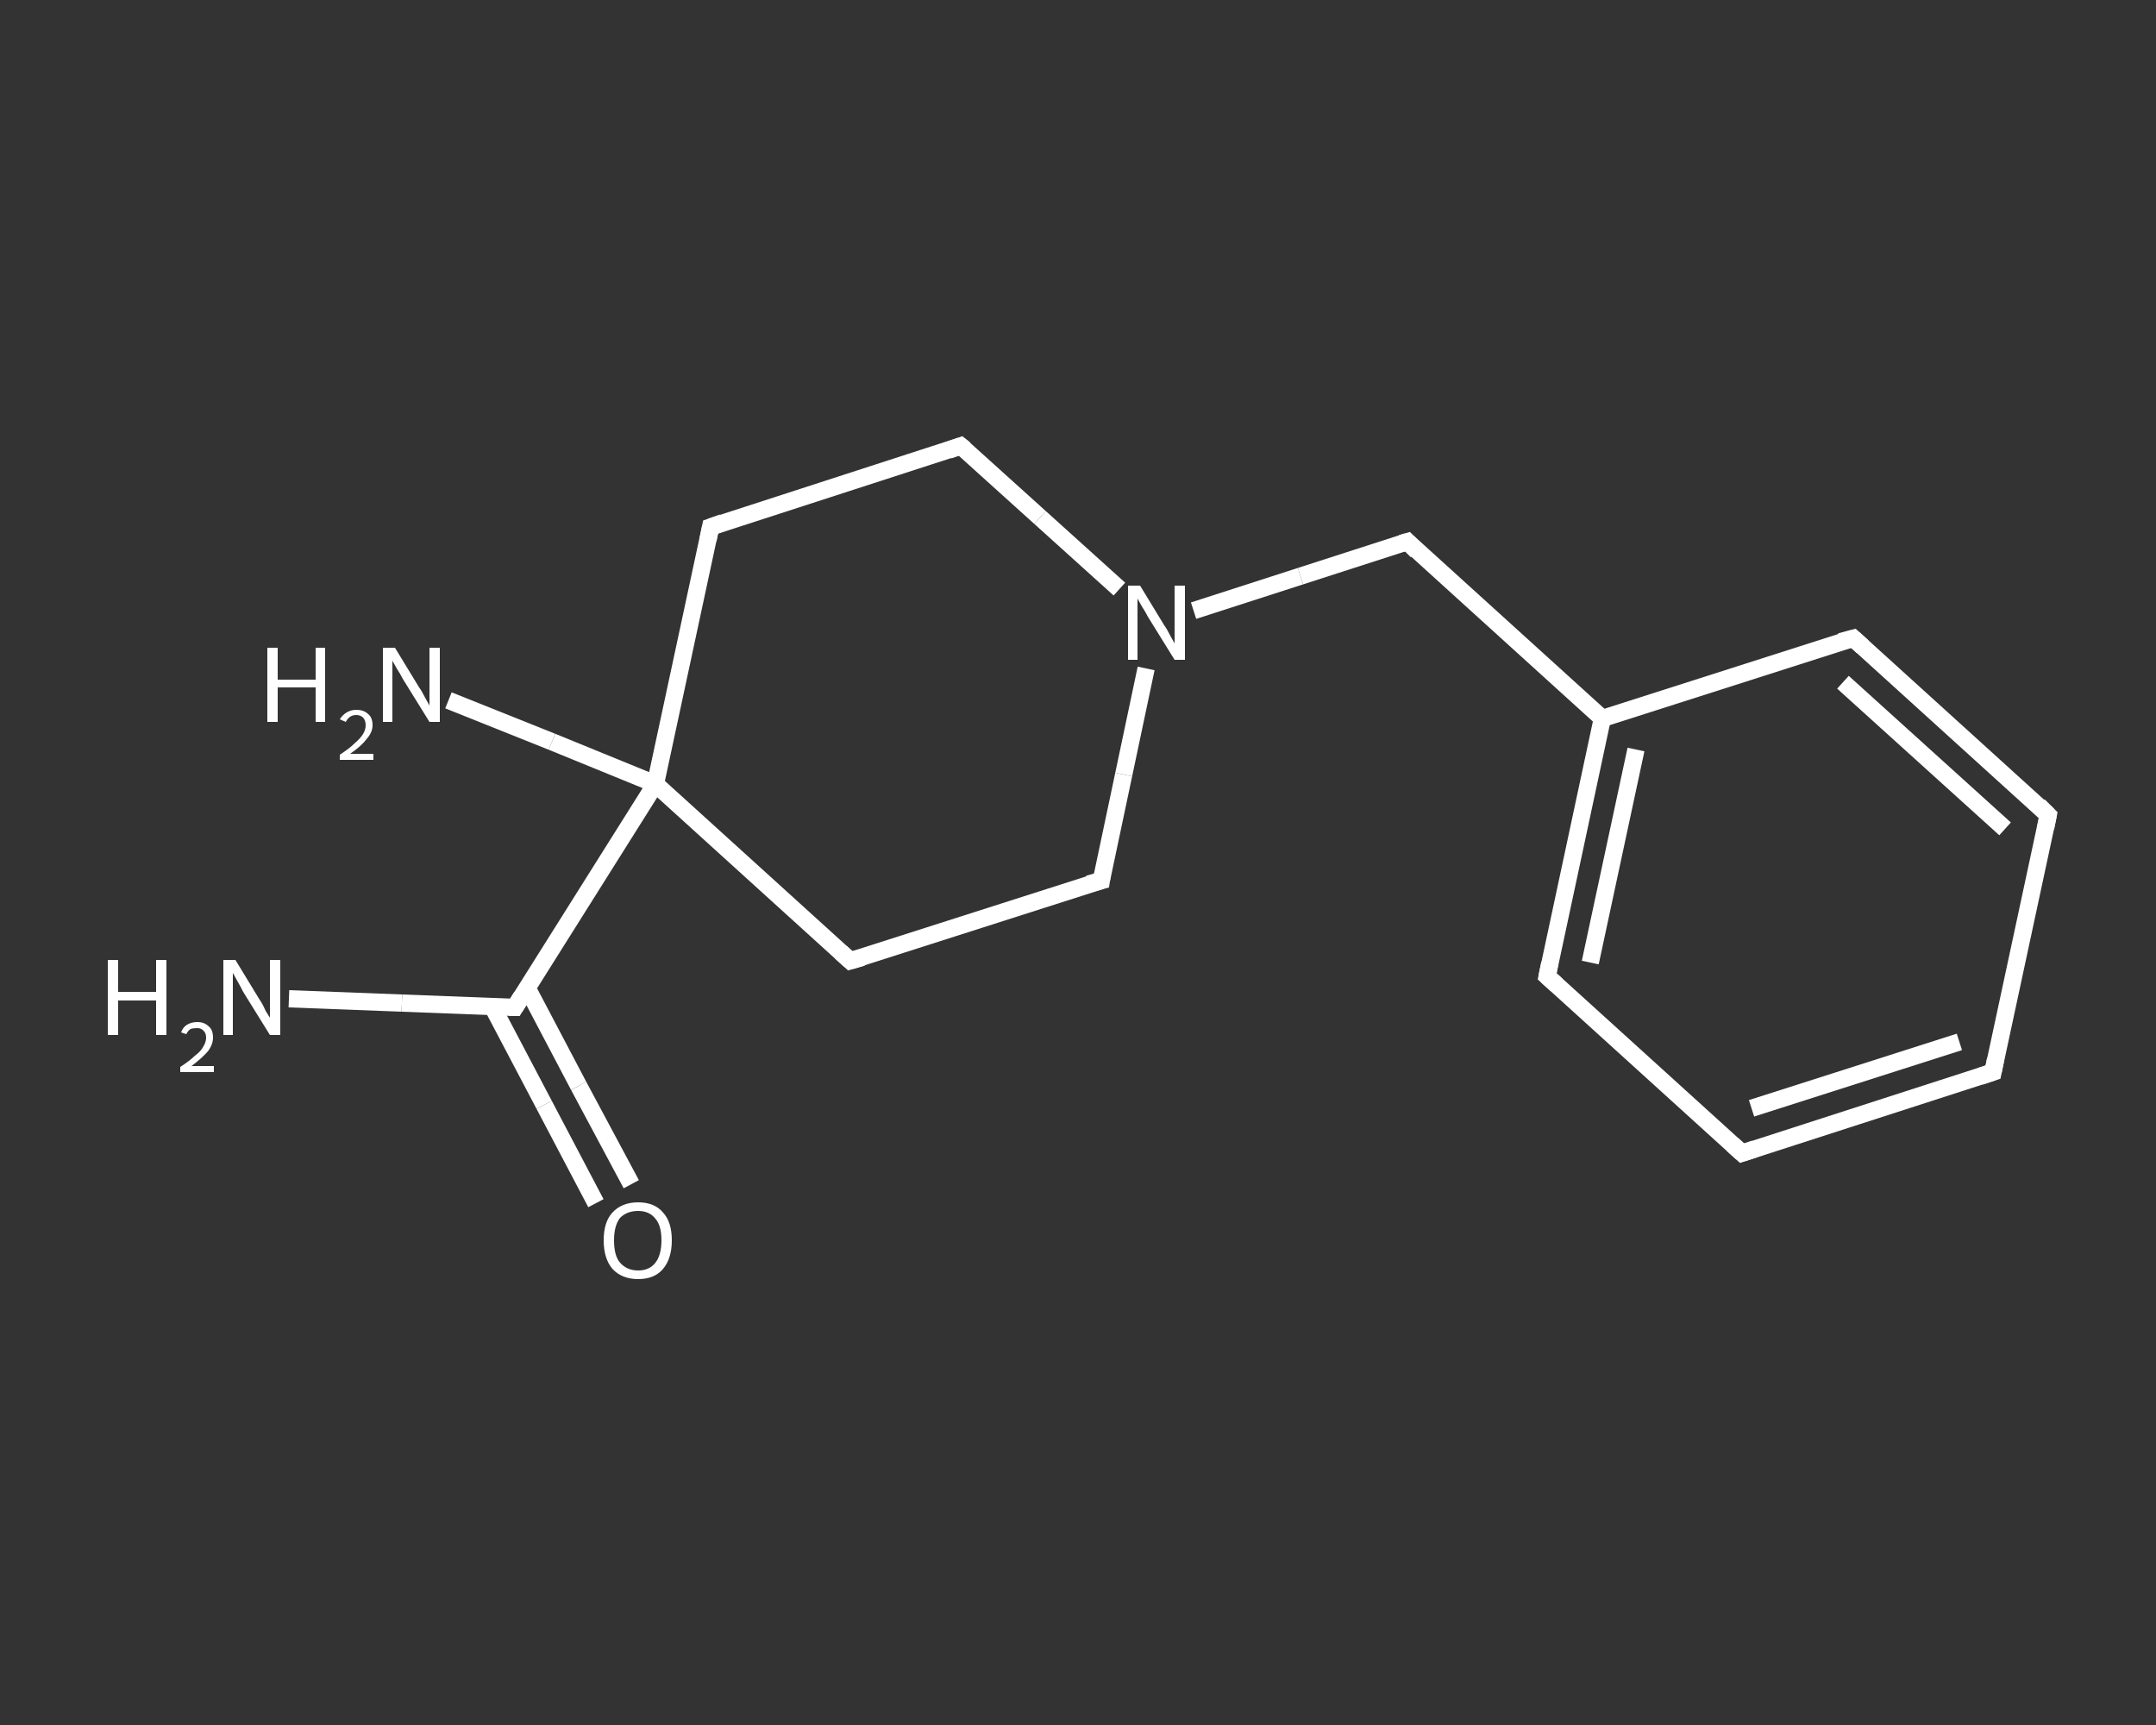 <?xml version='1.0' encoding='iso-8859-1'?>
<svg version='1.1' baseProfile='full'
              xmlns='http://www.w3.org/2000/svg'
                      xmlns:rdkit='http://www.rdkit.org/xml'
                      xmlns:xlink='http://www.w3.org/1999/xlink'
                  xml:space='preserve'
width='250px' height='200px' viewBox='0 0 250 200'>
<rect x="0" y="0" width="250" height="200" fill="#333333" stroke="none"/>
<!-- END OF HEADER -->
<rect style='opacity:1.0;fill:transparent;stroke:none' width='250.0' height='200.0' x='0.0' y='0.0'> </rect>
<path class='bond-0 atom-0 atom-1' d='M 33.5,115.8 L 46.6,116.3' style='fill:none;fill-rule:evenodd;stroke:#FFFFFF;stroke-width:2.0px;stroke-linecap:butt;stroke-linejoin:miter;stroke-opacity:1' />
<path class='bond-0 atom-0 atom-1' d='M 46.6,116.3 L 59.7,116.8' style='fill:none;fill-rule:evenodd;stroke:#FFFFFF;stroke-width:2.0px;stroke-linecap:butt;stroke-linejoin:miter;stroke-opacity:1' />
<path class='bond-1 atom-1 atom-2' d='M 57.1,116.7 L 63.1,128.1' style='fill:none;fill-rule:evenodd;stroke:#FFFFFF;stroke-width:2.0px;stroke-linecap:butt;stroke-linejoin:miter;stroke-opacity:1' />
<path class='bond-1 atom-1 atom-2' d='M 63.1,128.1 L 69.1,139.5' style='fill:none;fill-rule:evenodd;stroke:#FFFFFF;stroke-width:2.0px;stroke-linecap:butt;stroke-linejoin:miter;stroke-opacity:1' />
<path class='bond-1 atom-1 atom-2' d='M 61.1,114.5 L 67.1,125.9' style='fill:none;fill-rule:evenodd;stroke:#FFFFFF;stroke-width:2.0px;stroke-linecap:butt;stroke-linejoin:miter;stroke-opacity:1' />
<path class='bond-1 atom-1 atom-2' d='M 67.1,125.9 L 73.2,137.3' style='fill:none;fill-rule:evenodd;stroke:#FFFFFF;stroke-width:2.0px;stroke-linecap:butt;stroke-linejoin:miter;stroke-opacity:1' />
<path class='bond-2 atom-1 atom-3' d='M 59.7,116.8 L 76.0,90.9' style='fill:none;fill-rule:evenodd;stroke:#FFFFFF;stroke-width:2.0px;stroke-linecap:butt;stroke-linejoin:miter;stroke-opacity:1' />
<path class='bond-3 atom-3 atom-4' d='M 76.0,90.9 L 64.0,86.0' style='fill:none;fill-rule:evenodd;stroke:#FFFFFF;stroke-width:2.0px;stroke-linecap:butt;stroke-linejoin:miter;stroke-opacity:1' />
<path class='bond-3 atom-3 atom-4' d='M 64.0,86.0 L 52.0,81.2' style='fill:none;fill-rule:evenodd;stroke:#FFFFFF;stroke-width:2.0px;stroke-linecap:butt;stroke-linejoin:miter;stroke-opacity:1' />
<path class='bond-4 atom-3 atom-5' d='M 76.0,90.9 L 82.4,61.1' style='fill:none;fill-rule:evenodd;stroke:#FFFFFF;stroke-width:2.0px;stroke-linecap:butt;stroke-linejoin:miter;stroke-opacity:1' />
<path class='bond-5 atom-5 atom-6' d='M 82.4,61.1 L 111.4,51.7' style='fill:none;fill-rule:evenodd;stroke:#FFFFFF;stroke-width:2.0px;stroke-linecap:butt;stroke-linejoin:miter;stroke-opacity:1' />
<path class='bond-6 atom-6 atom-7' d='M 111.4,51.7 L 120.6,60.0' style='fill:none;fill-rule:evenodd;stroke:#FFFFFF;stroke-width:2.0px;stroke-linecap:butt;stroke-linejoin:miter;stroke-opacity:1' />
<path class='bond-6 atom-6 atom-7' d='M 120.6,60.0 L 129.8,68.3' style='fill:none;fill-rule:evenodd;stroke:#FFFFFF;stroke-width:2.0px;stroke-linecap:butt;stroke-linejoin:miter;stroke-opacity:1' />
<path class='bond-7 atom-7 atom-8' d='M 138.4,70.8 L 150.8,66.8' style='fill:none;fill-rule:evenodd;stroke:#FFFFFF;stroke-width:2.0px;stroke-linecap:butt;stroke-linejoin:miter;stroke-opacity:1' />
<path class='bond-7 atom-7 atom-8' d='M 150.8,66.8 L 163.2,62.8' style='fill:none;fill-rule:evenodd;stroke:#FFFFFF;stroke-width:2.0px;stroke-linecap:butt;stroke-linejoin:miter;stroke-opacity:1' />
<path class='bond-8 atom-8 atom-9' d='M 163.2,62.8 L 185.8,83.3' style='fill:none;fill-rule:evenodd;stroke:#FFFFFF;stroke-width:2.0px;stroke-linecap:butt;stroke-linejoin:miter;stroke-opacity:1' />
<path class='bond-9 atom-9 atom-10' d='M 185.8,83.3 L 179.4,113.2' style='fill:none;fill-rule:evenodd;stroke:#FFFFFF;stroke-width:2.0px;stroke-linecap:butt;stroke-linejoin:miter;stroke-opacity:1' />
<path class='bond-9 atom-9 atom-10' d='M 189.7,86.9 L 184.4,111.6' style='fill:none;fill-rule:evenodd;stroke:#FFFFFF;stroke-width:2.0px;stroke-linecap:butt;stroke-linejoin:miter;stroke-opacity:1' />
<path class='bond-10 atom-10 atom-11' d='M 179.4,113.2 L 202.0,133.7' style='fill:none;fill-rule:evenodd;stroke:#FFFFFF;stroke-width:2.0px;stroke-linecap:butt;stroke-linejoin:miter;stroke-opacity:1' />
<path class='bond-11 atom-11 atom-12' d='M 202.0,133.7 L 231.1,124.3' style='fill:none;fill-rule:evenodd;stroke:#FFFFFF;stroke-width:2.0px;stroke-linecap:butt;stroke-linejoin:miter;stroke-opacity:1' />
<path class='bond-11 atom-11 atom-12' d='M 203.1,128.5 L 227.2,120.8' style='fill:none;fill-rule:evenodd;stroke:#FFFFFF;stroke-width:2.0px;stroke-linecap:butt;stroke-linejoin:miter;stroke-opacity:1' />
<path class='bond-12 atom-12 atom-13' d='M 231.1,124.3 L 237.5,94.5' style='fill:none;fill-rule:evenodd;stroke:#FFFFFF;stroke-width:2.0px;stroke-linecap:butt;stroke-linejoin:miter;stroke-opacity:1' />
<path class='bond-13 atom-13 atom-14' d='M 237.5,94.5 L 214.9,74.0' style='fill:none;fill-rule:evenodd;stroke:#FFFFFF;stroke-width:2.0px;stroke-linecap:butt;stroke-linejoin:miter;stroke-opacity:1' />
<path class='bond-13 atom-13 atom-14' d='M 232.5,96.1 L 213.7,79.1' style='fill:none;fill-rule:evenodd;stroke:#FFFFFF;stroke-width:2.0px;stroke-linecap:butt;stroke-linejoin:miter;stroke-opacity:1' />
<path class='bond-14 atom-7 atom-15' d='M 132.9,77.5 L 130.3,89.8' style='fill:none;fill-rule:evenodd;stroke:#FFFFFF;stroke-width:2.0px;stroke-linecap:butt;stroke-linejoin:miter;stroke-opacity:1' />
<path class='bond-14 atom-7 atom-15' d='M 130.3,89.8 L 127.7,102.1' style='fill:none;fill-rule:evenodd;stroke:#FFFFFF;stroke-width:2.0px;stroke-linecap:butt;stroke-linejoin:miter;stroke-opacity:1' />
<path class='bond-15 atom-15 atom-16' d='M 127.7,102.1 L 98.6,111.4' style='fill:none;fill-rule:evenodd;stroke:#FFFFFF;stroke-width:2.0px;stroke-linecap:butt;stroke-linejoin:miter;stroke-opacity:1' />
<path class='bond-16 atom-16 atom-3' d='M 98.6,111.4 L 76.0,90.9' style='fill:none;fill-rule:evenodd;stroke:#FFFFFF;stroke-width:2.0px;stroke-linecap:butt;stroke-linejoin:miter;stroke-opacity:1' />
<path class='bond-17 atom-14 atom-9' d='M 214.9,74.0 L 185.8,83.3' style='fill:none;fill-rule:evenodd;stroke:#FFFFFF;stroke-width:2.0px;stroke-linecap:butt;stroke-linejoin:miter;stroke-opacity:1' />
<path d='M 59.0,116.8 L 59.7,116.8 L 60.5,115.5' style='fill:none;stroke:#FFFFFF;stroke-width:2.0px;stroke-linecap:butt;stroke-linejoin:miter;stroke-opacity:1;' />
<path d='M 82.1,62.6 L 82.4,61.1 L 83.8,60.6' style='fill:none;stroke:#FFFFFF;stroke-width:2.0px;stroke-linecap:butt;stroke-linejoin:miter;stroke-opacity:1;' />
<path d='M 110.0,52.2 L 111.4,51.7 L 111.9,52.1' style='fill:none;stroke:#FFFFFF;stroke-width:2.0px;stroke-linecap:butt;stroke-linejoin:miter;stroke-opacity:1;' />
<path d='M 162.5,63.0 L 163.2,62.8 L 164.3,63.9' style='fill:none;stroke:#FFFFFF;stroke-width:2.0px;stroke-linecap:butt;stroke-linejoin:miter;stroke-opacity:1;' />
<path d='M 179.7,111.7 L 179.4,113.2 L 180.5,114.2' style='fill:none;stroke:#FFFFFF;stroke-width:2.0px;stroke-linecap:butt;stroke-linejoin:miter;stroke-opacity:1;' />
<path d='M 200.9,132.7 L 202.0,133.7 L 203.5,133.2' style='fill:none;stroke:#FFFFFF;stroke-width:2.0px;stroke-linecap:butt;stroke-linejoin:miter;stroke-opacity:1;' />
<path d='M 229.6,124.8 L 231.1,124.3 L 231.4,122.8' style='fill:none;stroke:#FFFFFF;stroke-width:2.0px;stroke-linecap:butt;stroke-linejoin:miter;stroke-opacity:1;' />
<path d='M 237.2,96.0 L 237.5,94.5 L 236.4,93.4' style='fill:none;stroke:#FFFFFF;stroke-width:2.0px;stroke-linecap:butt;stroke-linejoin:miter;stroke-opacity:1;' />
<path d='M 216.0,75.0 L 214.9,74.0 L 213.4,74.4' style='fill:none;stroke:#FFFFFF;stroke-width:2.0px;stroke-linecap:butt;stroke-linejoin:miter;stroke-opacity:1;' />
<path d='M 127.8,101.4 L 127.7,102.1 L 126.2,102.5' style='fill:none;stroke:#FFFFFF;stroke-width:2.0px;stroke-linecap:butt;stroke-linejoin:miter;stroke-opacity:1;' />
<path d='M 100.0,111.0 L 98.6,111.4 L 97.5,110.4' style='fill:none;stroke:#FFFFFF;stroke-width:2.0px;stroke-linecap:butt;stroke-linejoin:miter;stroke-opacity:1;' />
<path class='atom-0' d='M 12.5 111.3
L 13.7 111.3
L 13.7 115.0
L 18.1 115.0
L 18.1 111.3
L 19.3 111.3
L 19.3 120.0
L 18.1 120.0
L 18.1 116.0
L 13.7 116.0
L 13.7 120.0
L 12.5 120.0
L 12.5 111.3
' fill='#FFFFFF'/>
<path class='atom-0' d='M 21.0 119.7
Q 21.2 119.1, 21.7 118.8
Q 22.2 118.5, 22.9 118.5
Q 23.7 118.5, 24.2 119.0
Q 24.7 119.4, 24.7 120.3
Q 24.7 121.1, 24.1 121.9
Q 23.4 122.7, 22.2 123.6
L 24.8 123.6
L 24.8 124.3
L 20.9 124.3
L 20.9 123.7
Q 22.0 123.0, 22.6 122.4
Q 23.3 121.9, 23.6 121.3
Q 23.9 120.8, 23.9 120.3
Q 23.9 119.8, 23.6 119.5
Q 23.3 119.2, 22.9 119.2
Q 22.4 119.2, 22.1 119.3
Q 21.8 119.5, 21.6 119.9
L 21.0 119.7
' fill='#FFFFFF'/>
<path class='atom-0' d='M 27.3 111.3
L 30.1 115.9
Q 30.4 116.3, 30.8 117.2
Q 31.3 118.0, 31.3 118.0
L 31.3 111.3
L 32.5 111.3
L 32.5 120.0
L 31.3 120.0
L 28.2 115.0
Q 27.9 114.4, 27.5 113.7
Q 27.1 113.0, 27.0 112.8
L 27.0 120.0
L 25.9 120.0
L 25.9 111.3
L 27.3 111.3
' fill='#FFFFFF'/>
<path class='atom-2' d='M 70.0 143.8
Q 70.0 141.7, 71.0 140.6
Q 72.1 139.4, 74.0 139.4
Q 75.9 139.4, 76.9 140.6
Q 77.9 141.7, 77.9 143.8
Q 77.9 145.9, 76.9 147.1
Q 75.9 148.3, 74.0 148.3
Q 72.1 148.3, 71.0 147.1
Q 70.0 145.9, 70.0 143.8
M 74.0 147.3
Q 75.3 147.3, 76.0 146.4
Q 76.7 145.5, 76.7 143.8
Q 76.7 142.1, 76.0 141.3
Q 75.3 140.4, 74.0 140.4
Q 72.7 140.4, 71.9 141.2
Q 71.2 142.1, 71.2 143.8
Q 71.2 145.6, 71.9 146.4
Q 72.7 147.3, 74.0 147.3
' fill='#FFFFFF'/>
<path class='atom-4' d='M 31.0 75.1
L 32.2 75.1
L 32.2 78.8
L 36.6 78.8
L 36.6 75.1
L 37.7 75.1
L 37.7 83.7
L 36.6 83.7
L 36.6 79.7
L 32.2 79.7
L 32.2 83.7
L 31.0 83.7
L 31.0 75.1
' fill='#FFFFFF'/>
<path class='atom-4' d='M 39.4 83.4
Q 39.7 82.9, 40.2 82.6
Q 40.7 82.3, 41.3 82.3
Q 42.2 82.3, 42.7 82.8
Q 43.2 83.2, 43.2 84.1
Q 43.2 84.9, 42.5 85.7
Q 41.9 86.5, 40.6 87.4
L 43.3 87.4
L 43.3 88.1
L 39.4 88.1
L 39.4 87.5
Q 40.5 86.8, 41.1 86.2
Q 41.8 85.6, 42.1 85.1
Q 42.4 84.6, 42.4 84.1
Q 42.4 83.5, 42.1 83.2
Q 41.8 82.9, 41.3 82.9
Q 40.9 82.9, 40.6 83.1
Q 40.3 83.3, 40.1 83.7
L 39.4 83.4
' fill='#FFFFFF'/>
<path class='atom-4' d='M 45.8 75.1
L 48.6 79.7
Q 48.9 80.1, 49.3 80.9
Q 49.8 81.8, 49.8 81.8
L 49.8 75.1
L 51.0 75.1
L 51.0 83.7
L 49.8 83.7
L 46.7 78.7
Q 46.4 78.1, 46.0 77.5
Q 45.6 76.8, 45.5 76.6
L 45.5 83.7
L 44.4 83.7
L 44.4 75.1
L 45.8 75.1
' fill='#FFFFFF'/>
<path class='atom-7' d='M 132.2 67.9
L 135.0 72.5
Q 135.3 72.9, 135.7 73.7
Q 136.2 74.6, 136.2 74.6
L 136.2 67.9
L 137.4 67.9
L 137.4 76.5
L 136.2 76.5
L 133.1 71.5
Q 132.8 70.9, 132.4 70.3
Q 132.0 69.6, 131.9 69.4
L 131.9 76.5
L 130.8 76.5
L 130.8 67.9
L 132.2 67.9
' fill='#FFFFFF'/>
</svg>

